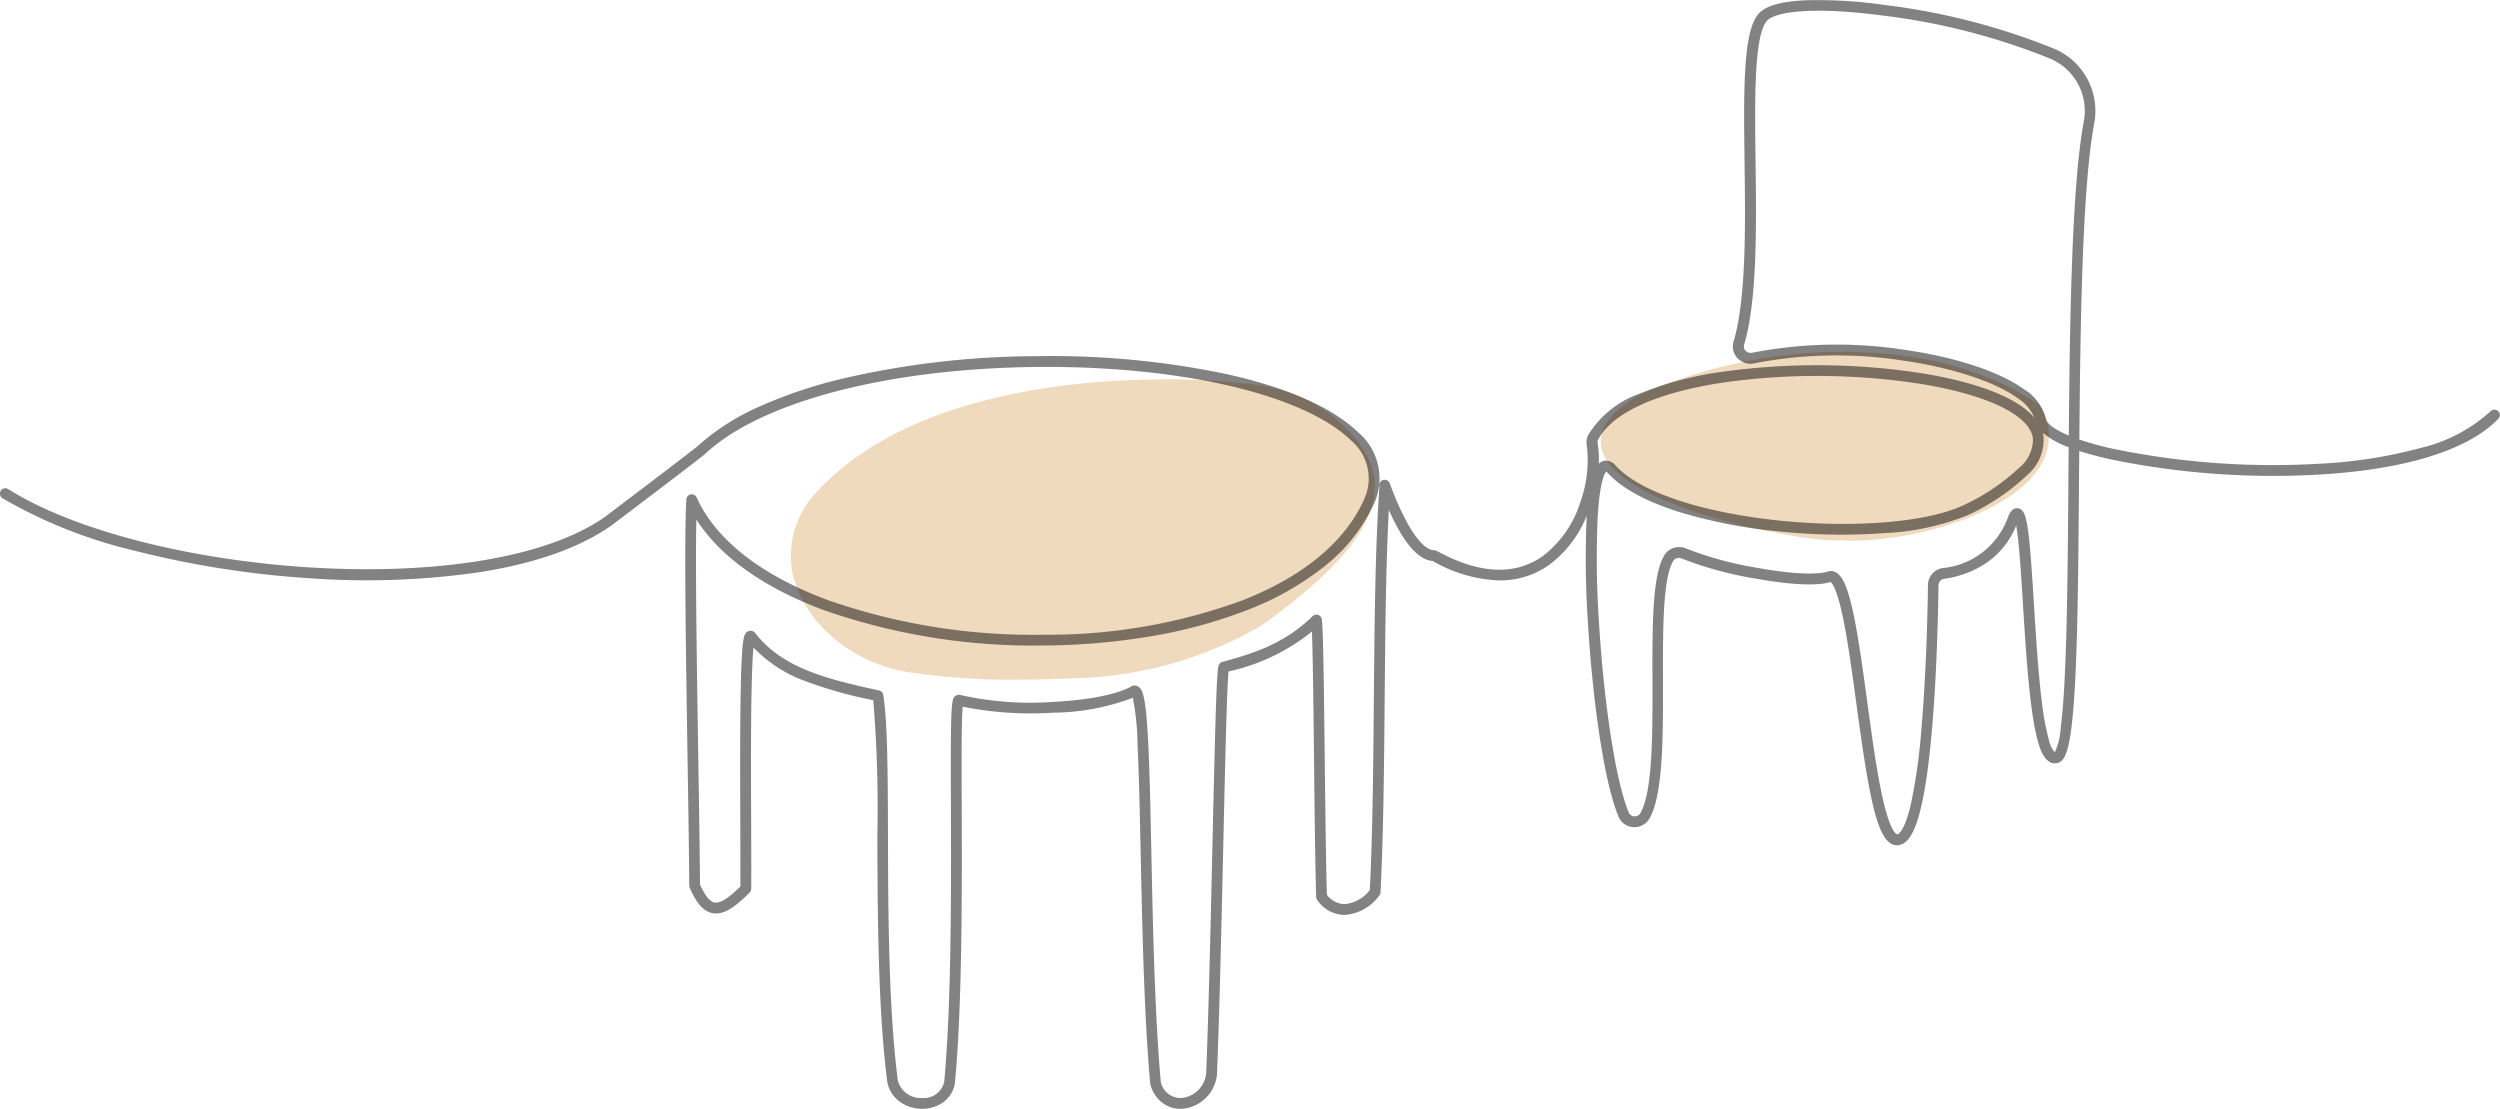 <svg xmlns="http://www.w3.org/2000/svg" width="231.803" height="102.811" viewBox="0 0 231.803 102.811"><g transform="translate(-1836.777 -1796.766)"><path d="M574.854,278.788a62.66,62.66,0,0,1-9.908-.706c-4.192-.631-9.323-3.736-10.667-9.062a8.555,8.555,0,0,1,1.957-7.345c11.151-12.576,36.319-11.113,41.955-10.078a13.653,13.653,0,0,1,6.877,3.368c1.446,1.35,3.348,3.473,3.161,6.323-.232,3.564-3.57,7.533-10.506,12.489a36.217,36.217,0,0,1-17.525,4.882c-1.683.072-3.479.129-5.344.129" transform="translate(1356 1581)" fill="#eacba3" opacity="0.7"/><path d="M652.456,265.895c-.385,0-.754-.01-1.111-.032-2.831.281-20.281-2.912-22-8.265-.588-1.841.6-3.607,3.543-5.248,10.635-4.827,26.693-6.048,36.9.911l.123.084.072.13a5.215,5.215,0,0,1-.083,5.585c-2.8,4.435-11.611,6.835-17.444,6.835" transform="translate(1356 1581)" fill="#eacba3" opacity="0.7"/><path d="M566.293,318.577a3.577,3.577,0,0,1-1.992-.594,2.927,2.927,0,0,1-1.243-1.833c0-.014-.005-.028-.007-.042-.877-6.773-.9-15.681-.925-22.839a123.2,123.2,0,0,0-.378-12.582,39.433,39.433,0,0,1-6.61-1.885,12.524,12.524,0,0,1-4.5-3c-.075.8-.156,2.378-.2,5.52-.041,3.35-.026,7.388-.012,10.95.009,2.41.017,4.491.005,5.9a.5.5,0,0,1-.144.347c-1.511,1.534-2.508,2.088-3.441,1.913-.83-.156-1.483-.88-2.118-2.35a.5.5,0,0,1-.041-.194c-.024-3.175-.09-7.4-.161-11.881-.151-9.583-.323-20.445-.109-23.939a.5.5,0,0,1,.955-.175c1.769,3.917,5.96,7.2,12.121,9.5a57.715,57.715,0,0,0,19.959,3.226,52.307,52.307,0,0,0,18.556-3.2c5.658-2.226,9.558-5.482,11.28-9.418a4.618,4.618,0,0,0-1.236-5.393l-.028-.025c-4.42-4.262-15.871-6.928-29.169-6.791-13.7.14-25.434,3.2-30.625,7.993h0c-.188.182-.75.619-2.692,2.1-1.469,1.121-3.208,2.439-4.477,3.4-.81.614-1.45,1.1-1.512,1.149l-.028.022c-2.933,2.078-7.081,3.549-12.328,4.373a73.247,73.247,0,0,1-15.927.537,88.4,88.4,0,0,1-15.932-2.519,45.09,45.09,0,0,1-12.331-4.884.5.5,0,1,1,.532-.847c12.618,7.929,43.955,10.62,55.4,2.53.085-.066.389-.3,1.524-1.158,2.006-1.521,6.677-5.062,7.065-5.408l.032-.032a21.455,21.455,0,0,1,5.669-3.6,43.321,43.321,0,0,1,7.538-2.542,80.48,80.48,0,0,1,18.086-2.115,79.349,79.349,0,0,1,17.726,1.676c5.566,1.242,9.761,3.1,12.134,5.383a5.623,5.623,0,0,1,1.5,6.551,15.771,15.771,0,0,1-4.6,5.855,27.058,27.058,0,0,1-7.234,4.093,45.353,45.353,0,0,1-9,2.431,61.822,61.822,0,0,1-9.921.838,58.734,58.734,0,0,1-20.315-3.289c-5.558-2.073-9.592-4.952-11.794-8.393-.1,4.587.047,13.8.177,22.053.07,4.431.136,8.619.16,11.787.461,1.041.9,1.588,1.344,1.671.517.1,1.283-.377,2.4-1.489.009-1.395,0-3.389-.007-5.682-.014-3.745-.03-7.989.019-11.427.027-1.887.07-3.3.132-4.316.1-1.726.233-2.07.566-2.227a.545.545,0,0,1,.585.077.5.5,0,0,1,.075.077c2.488,3.177,6.33,4.211,11.486,5.325a.5.5,0,0,1,.388.408c.409,2.514.424,7.408.441,13.075.021,7.122.048,15.983.914,22.691a2.2,2.2,0,0,0,2.254,1.619h.015a1.944,1.944,0,0,0,2.027-1.473c.686-7.3.651-17.967.625-25.759-.009-2.741-.017-5.109.009-6.817.043-2.834.156-3.039.408-3.231a.528.528,0,0,1,.464-.091,29.649,29.649,0,0,0,8.609.64c3.288-.171,5.99-.707,7.227-1.435l.044-.023a.628.628,0,0,1,.606.038c.384.24.7.763.919,5.039.141,2.7.221,6.432.3,10.384.149,7.013.318,14.96.875,21.241a1.878,1.878,0,0,0,1.966,1.478,2.544,2.544,0,0,0,2.241-2.291c.231-5.7.417-13.869.58-21.077.1-4.421.2-8.6.288-11.623.049-1.617.095-2.8.139-3.621.024-.452.048-.787.072-1.025.034-.338.066-.657.384-.783a.5.5,0,0,1,.057-.019c3.385-.889,5.963-1.908,8.356-4.236a.5.5,0,0,1,.841.274c.142.831.2,6.355.276,12.751.053,4.711.108,9.58.2,12.81a2.079,2.079,0,0,0,1.629.866h0a3.3,3.3,0,0,0,2.355-1.306c.266-5.507.319-11.674.371-17.64.063-7.183.122-13.969.517-19.764a.5.5,0,0,1,.973-.26l.058.155a26.4,26.4,0,0,0,1.572,3.508c.9,1.61,1.78,2.5,2.476,2.5a.5.5,0,0,1,.24.061c3.942,2.158,7.258,2.312,9.856.46a10.088,10.088,0,0,0,3.446-4.961,11.5,11.5,0,0,0,.612-5.242,1.589,1.589,0,0,1,.137-1.03,9.24,9.24,0,0,1,4.755-3.811,31.455,31.455,0,0,1,7.886-2.055,63.549,63.549,0,0,1,18.5.2c3.2.533,8.222,1.72,10.221,4.09a4.142,4.142,0,0,0-1.6-1.846c-2.134-1.527-6.126-2.823-10.68-3.468a40.028,40.028,0,0,0-13.7.267,1.635,1.635,0,0,1-1.56-.487,1.559,1.559,0,0,1-.357-1.516c1.182-3.972,1.1-10.721,1.019-16.675-.04-3.124-.078-6.074.059-8.462.161-2.808.535-4.422,1.215-5.234.634-.758,2.064-1.178,4.369-1.286a43.161,43.161,0,0,1,7.348.434,61.648,61.648,0,0,1,15.833,4.105,6.261,6.261,0,0,1,3.6,6.867c-1.091,5.854-1.283,17.908-1.38,29.323a29.6,29.6,0,0,0,2.947.819,73.461,73.461,0,0,0,19.224,1.427,44.2,44.2,0,0,0,9.467-1.466,14.61,14.61,0,0,0,6.49-3.4.5.5,0,0,1,.716.7c-3.58,3.676-11.011,4.839-16.615,5.168a74.53,74.53,0,0,1-19.505-1.45q-1.537-.352-2.733-.739-.01,1.257-.02,2.5c-.052,6.775-.1,13.175-.316,17.946-.116,2.565-.27,4.46-.472,5.794-.275,1.81-.619,2.568-1.229,2.7a1,1,0,0,1-.838-.194c-.517-.39-1.114-1.354-1.625-5.554-.326-2.685-.536-6.035-.72-8.991-.126-2.024-.246-3.937-.387-5.4-.087-.9-.171-1.5-.242-1.884a7.621,7.621,0,0,1-3.2,3.738,9.393,9.393,0,0,1-3.49,1.2.6.6,0,0,0-.512.6c-.029,2.245-.144,8.037-.6,13.317-.789,9.125-2.028,10.546-3.02,10.764a1.094,1.094,0,0,1-.878-.188c-1.4-.978-2.114-5.552-3.124-12.969-.393-2.889-.765-5.618-1.2-7.746-.612-3.022-1.094-3.432-1.192-3.485-1.683.522-5.13.017-7.039-.332a33.456,33.456,0,0,1-6.752-1.843.638.638,0,0,0-.708.111c-1.056,1.427-1.045,6.4-1.034,11.2.012,5.194.024,10.566-1.255,12.8a1.609,1.609,0,0,1-2.879-.2c-1.539-3.8-2.494-12.207-2.843-18.257a87.779,87.779,0,0,1-.1-9.485c0-.05.006-.1.009-.149a10.57,10.57,0,0,1-3.465,4.551,7.814,7.814,0,0,1-4.629,1.459h-.018a13.217,13.217,0,0,1-6.166-1.8c-1.355-.1-2.721-1.689-4.072-4.735-.281,5.285-.333,11.295-.388,17.612-.052,6.033-.107,12.272-.38,17.839a.5.5,0,0,1-.1.276,4.32,4.32,0,0,1-3.247,1.823h0a3.1,3.1,0,0,1-2.524-1.388.5.5,0,0,1-.1-.285c-.094-3.236-.15-8.2-.2-12.991-.053-4.7-.108-9.532-.194-11.614a18.5,18.5,0,0,1-7.728,3.7c-.158,1.493-.328,8.964-.492,16.206-.164,7.222-.35,15.408-.582,21.12,0,.016,0,.033,0,.049a3.538,3.538,0,0,1-3.162,3.174,2.783,2.783,0,0,1-1.813-.484,3.173,3.173,0,0,1-1.2-1.757.5.5,0,0,1-.018-.1c-.563-6.323-.733-14.311-.883-21.359-.081-3.788-.157-7.366-.287-10.014a24.753,24.753,0,0,0-.437-4.394,21.13,21.13,0,0,1-7.326,1.382,32.2,32.2,0,0,1-8.45-.553c-.119,1.232-.106,5.043-.093,9.05.026,7.822.061,18.535-.633,25.884a.492.492,0,0,1-.008.053,2.734,2.734,0,0,1-1.133,1.733,3.344,3.344,0,0,1-1.873.564Zm84.24-49.866a.98.98,0,0,1,.529.16c.659.417,1.16,1.71,1.676,4.324.421,2.133.784,4.8,1.168,7.617.388,2.85.789,5.8,1.252,8.1.643,3.205,1.187,4,1.454,4.184.056.039.078.035.091.032.109-.024.681-.277,1.282-2.925a54.3,54.3,0,0,0,.956-6.948c.453-5.247.569-11.01.6-13.244a1.591,1.591,0,0,1,1.375-1.573,7.149,7.149,0,0,0,6-4.6c.113-.308.376-1.029.972-.942.573.083.807.75,1.042,2.973.162,1.531.293,3.628.431,5.848.192,3.076.41,6.563.758,9.275a22.947,22.947,0,0,0,.623,3.341,2.494,2.494,0,0,0,.562,1.187,6.425,6.425,0,0,0,.549-2.326c.178-1.367.315-3.247.419-5.748.195-4.693.242-10.854.292-17.377.007-.938.014-1.887.022-2.841a7.877,7.877,0,0,1-2.4-1.328,3.082,3.082,0,0,1,.069.329,4.26,4.26,0,0,1-1.462,3.539,20.641,20.641,0,0,1-5.518,3.747l-.016.008a23.443,23.443,0,0,1-7.639,1.666,55.808,55.808,0,0,1-9.833-.142,46.9,46.9,0,0,1-9.45-1.852c-3.025-.971-5.21-2.176-6.494-3.582a.745.745,0,0,0-.137-.119c-.124.128-.594.829-.792,4.239a86.254,86.254,0,0,0,.1,9.373c.371,6.46,1.373,14.525,2.774,17.981a.594.594,0,0,0,.525.372.582.582,0,0,0,.559-.293c1.146-2.007,1.135-7.243,1.123-12.306-.006-2.586-.011-5.028.13-7.095.165-2.42.515-3.915,1.1-4.7a1.629,1.629,0,0,1,1.941-.42,32.495,32.495,0,0,0,6.5,1.763c3.057.558,5.514.692,6.572.358A.968.968,0,0,1,650.533,268.711Zm-20.84-10.238a1.214,1.214,0,0,1,.879.45l.006.007c3.195,3.5,12.8,5.412,21.11,5.412,4.5,0,8.621-.559,11.142-1.728a19.688,19.688,0,0,0,5.238-3.54,3.345,3.345,0,0,0,1.2-2.7c-.323-2.1-4.144-3.967-10.223-4.982a62.49,62.49,0,0,0-18.188-.2c-6.349.919-10.575,2.815-11.9,5.341a.623.623,0,0,0-.037.4,8.9,8.9,0,0,1,.1,1.828,1.153,1.153,0,0,1,.176-.139A.93.93,0,0,1,629.693,258.473Zm40.812-3.761c.159.388.8.9,2.092,1.435.1-11.348.3-23.26,1.393-29.131a5.263,5.263,0,0,0-3.024-5.773,60.6,60.6,0,0,0-15.553-4.026c-6.909-.915-10.146-.3-10.819.5-1.189,1.42-1.114,7.328-1.04,13.041.077,6.026.165,12.856-1.061,16.973a.564.564,0,0,0,.131.551.643.643,0,0,0,.614.19,41.046,41.046,0,0,1,14.053-.28c4.776.676,8.83,2.005,11.122,3.645A4.477,4.477,0,0,1,670.5,254.712Z" transform="translate(1356 1581)" opacity="0.49"/></g></svg>